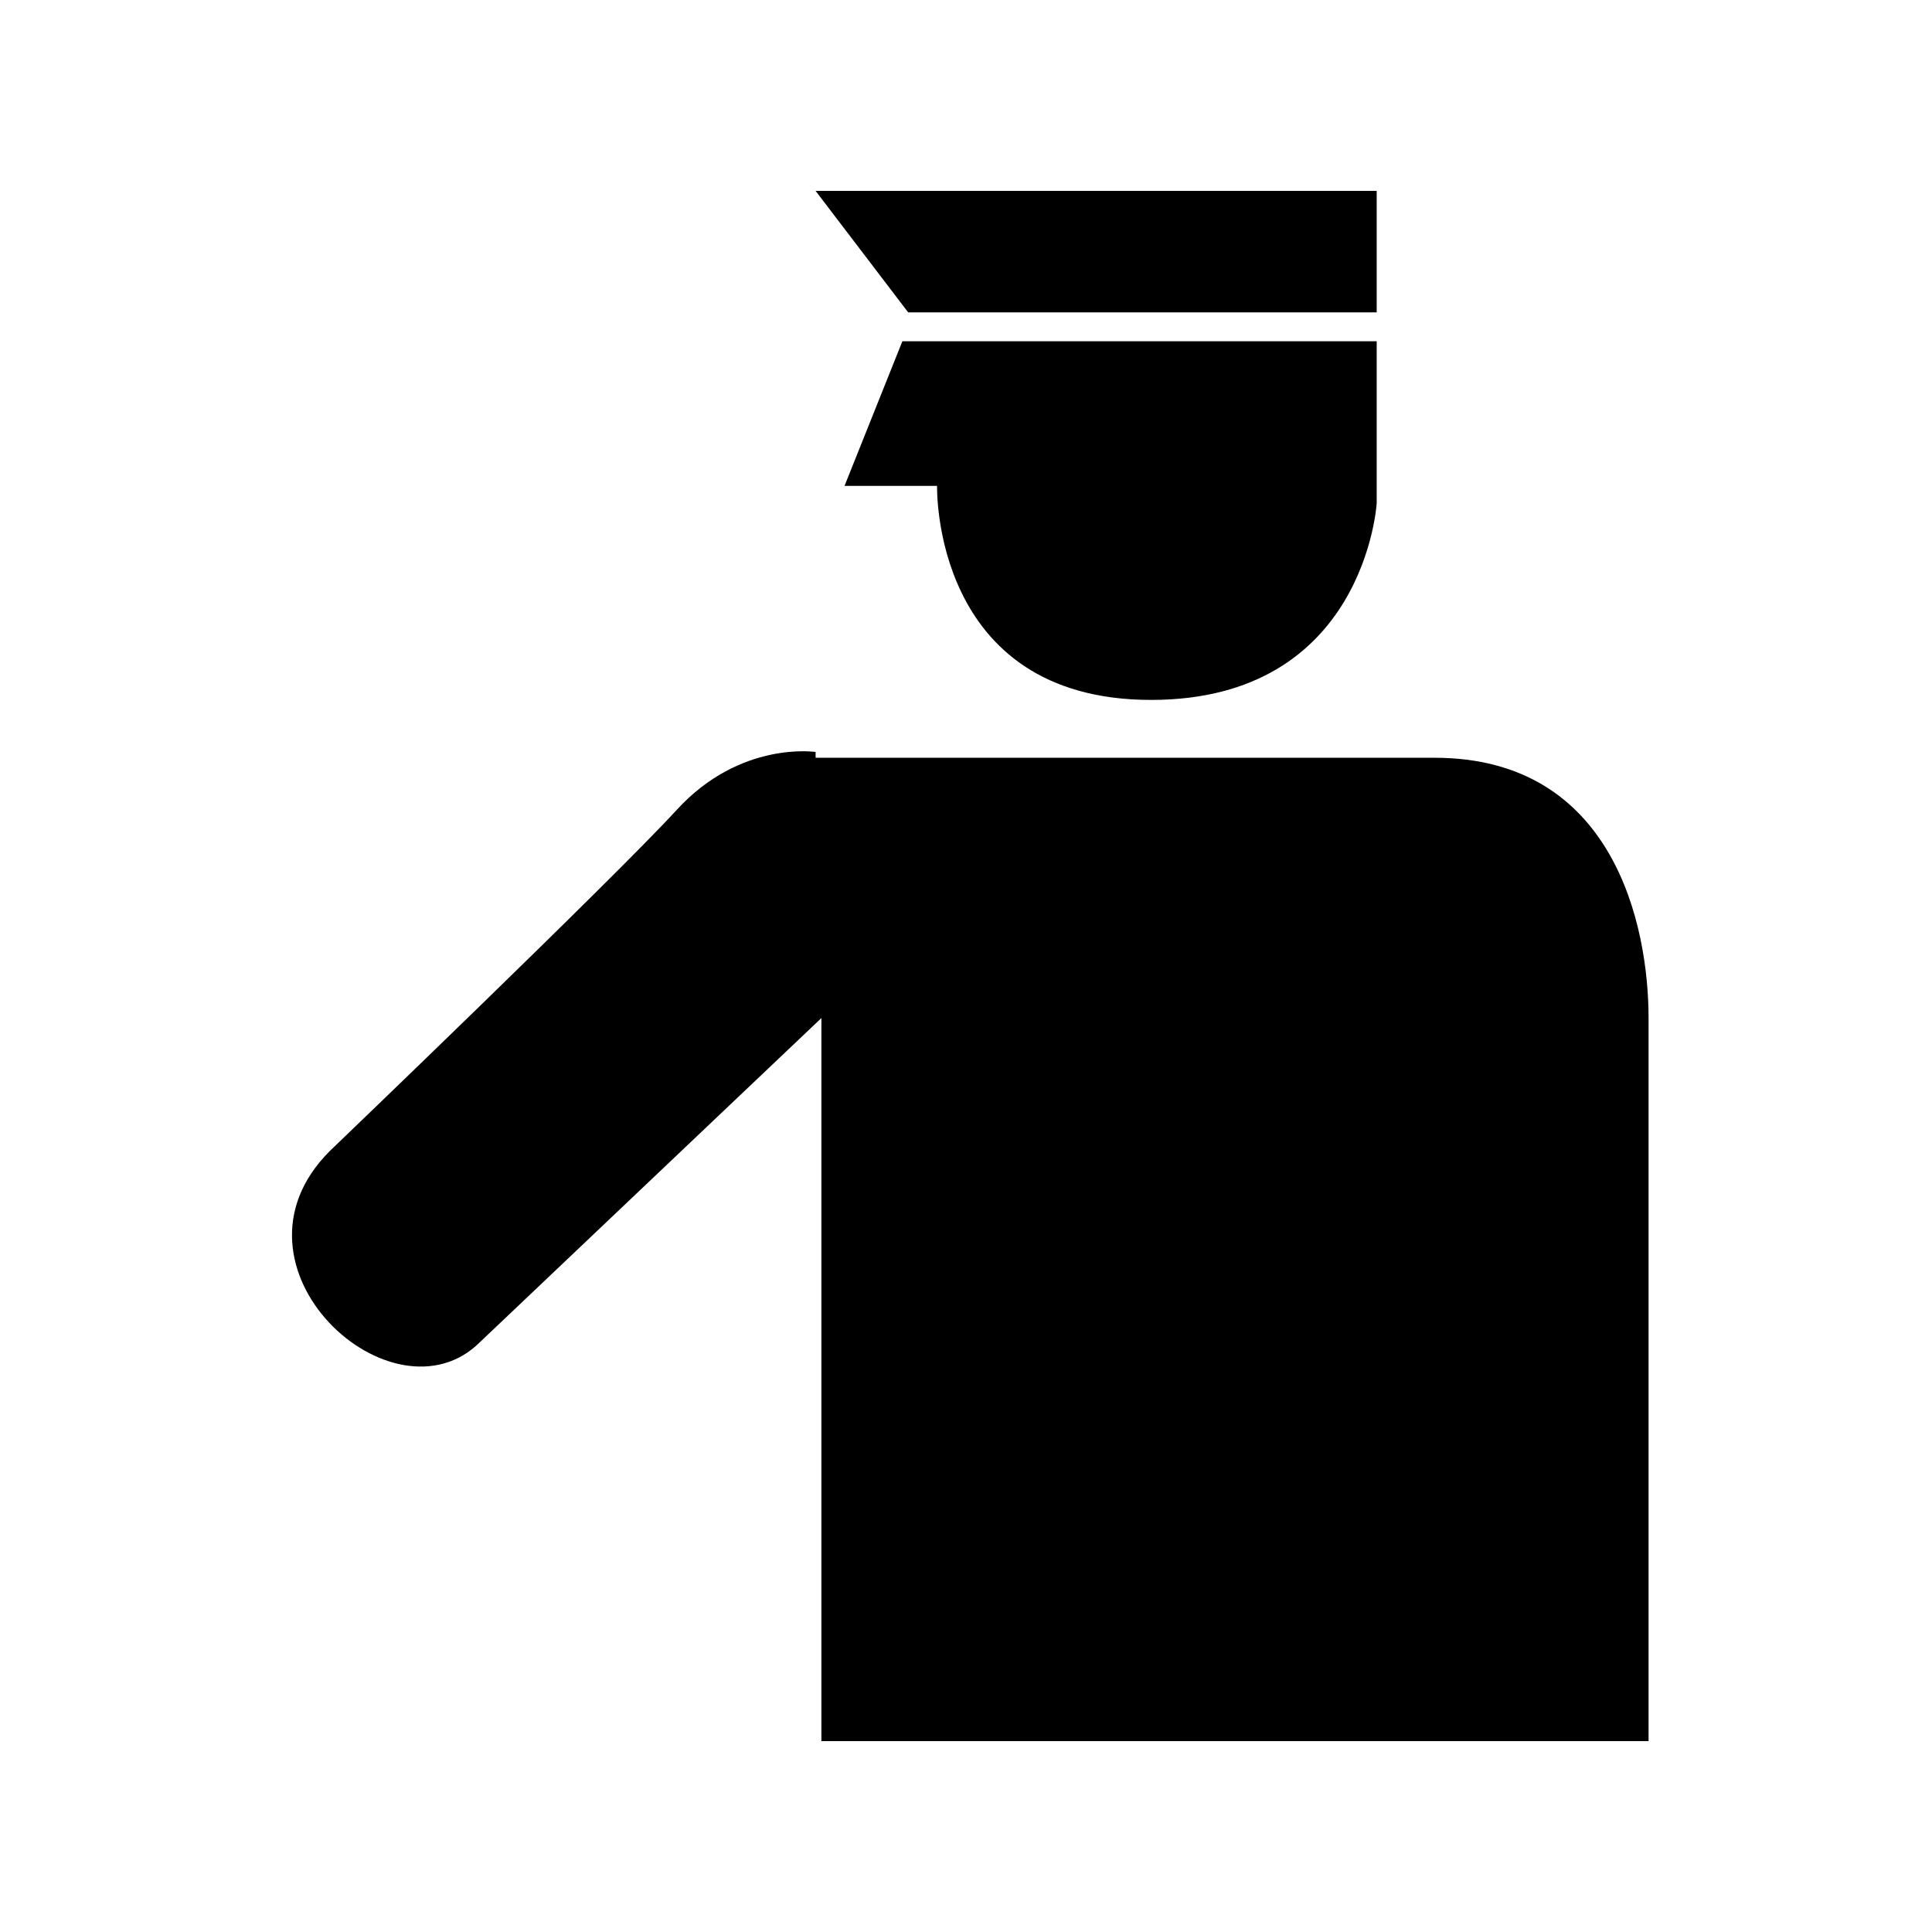 <?xml version="1.0" encoding="utf-8"?>
<!-- Generator: Adobe Illustrator 24.0.1, SVG Export Plug-In . SVG Version: 6.00 Build 0)  -->
<svg version="1.1" id="Capa_1" xmlns="http://www.w3.org/2000/svg" xmlns:xlink="http://www.w3.org/1999/xlink" x="0px" y="0px"
	 viewBox="0 0 33.4 33.4" style="enable-background:new 0 0 33.4 33.4;" xml:space="preserve">
<style type="text/css">
	.st0{fill-rule:evenodd;clip-rule:evenodd;}
</style>
<g>
	<polygon class="st0" points="14.1,3.3 15.7,5.4 23.8,5.4 23.8,3.3 	"/>
	<path class="st0" d="M14.1,13c0,0-1.3-0.2-2.4,1c-1.1,1.2-6,5.9-6,5.9c-2,2,1.1,4.8,2.6,3.3c0,0,5.9-5.6,5.9-5.6v12.5h14.3V17.6
		c0-1.6-0.6-4.5-3.7-4.5H14.1z"/>
	<path class="st0" d="M15.6,5.9l-1,2.5h1.6c0,0-0.1,3.7,3.7,3.7c3.7,0,3.9-3.4,3.9-3.4V5.9H15.6z"/>
	<path class="st0" d="M22.9,17.3h2.4v1.8c0,0-0.2,1.1-1.2,1.1c-1,0-1.2-1-1.2-1V17.3z"/>
</g>
</svg>
